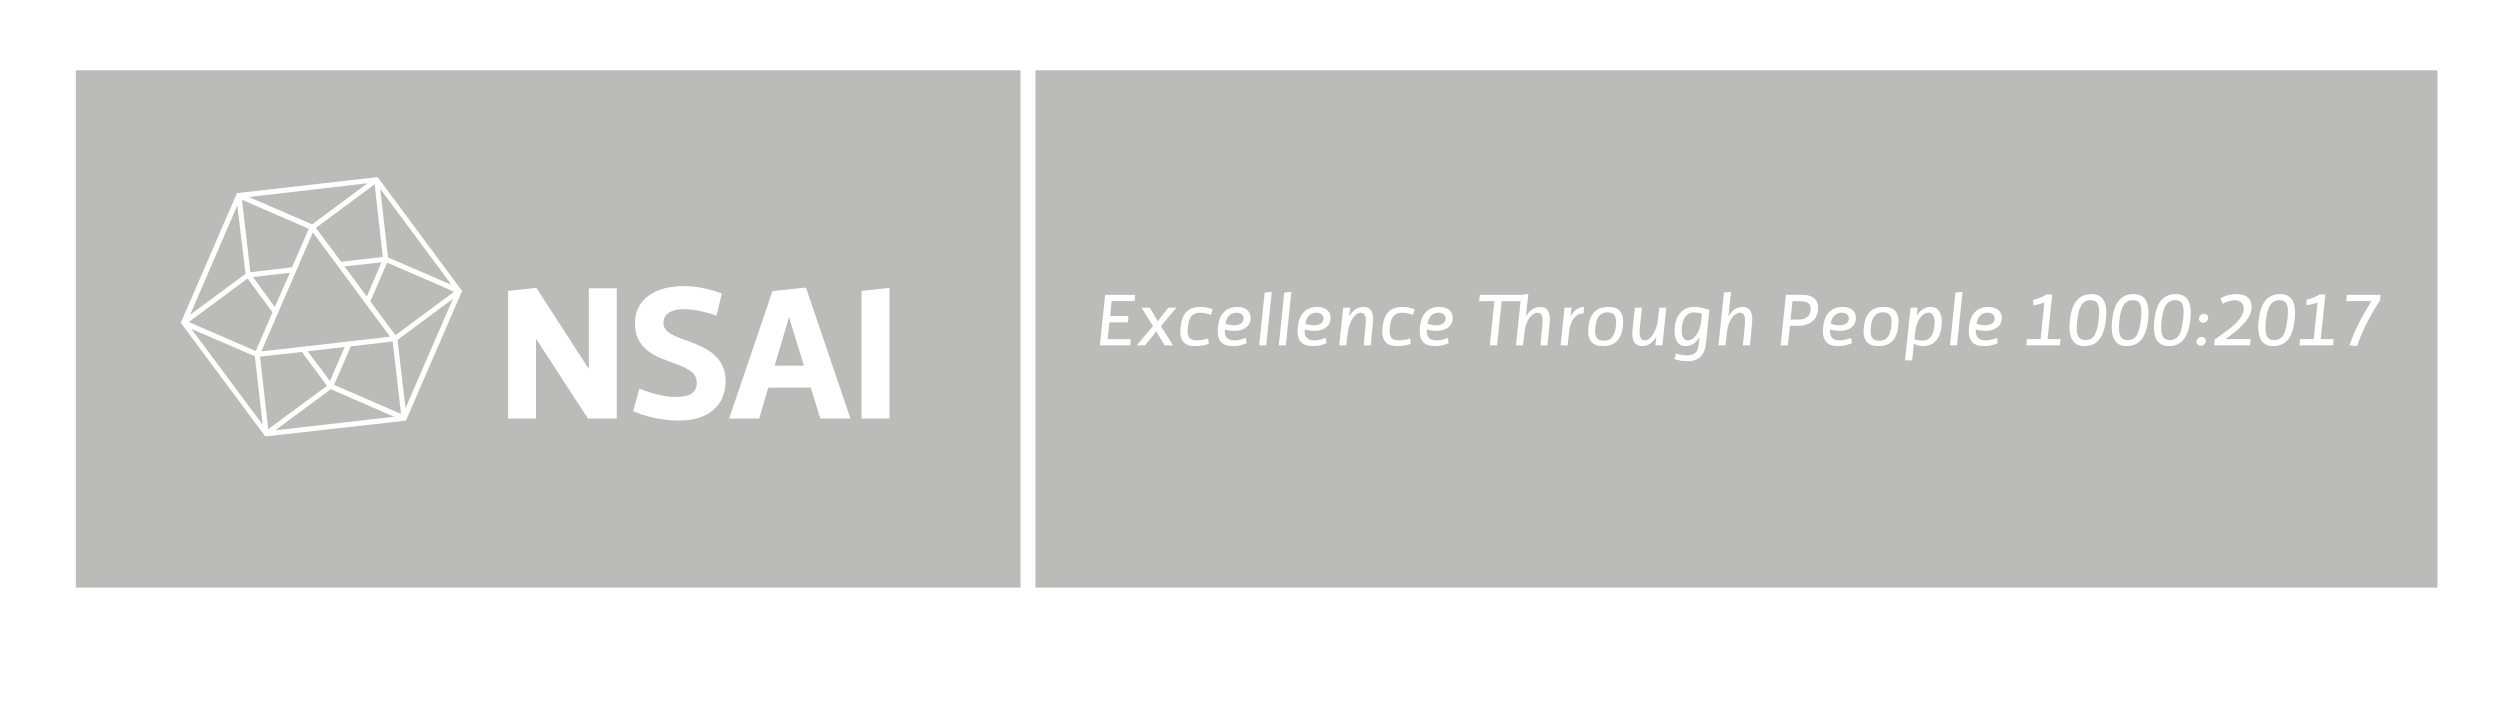 <?xml version="1.0" encoding="UTF-8"?><svg id="Layer_1" xmlns="http://www.w3.org/2000/svg" viewBox="0 0 1401.47 397.26"><defs><style>.cls-1{fill:#bbbbba;}</style></defs><path class="cls-1" d="M1055.56,175.09c-4.39,0-6.26,3.04-6.81,8.37-.5,4.73.34,7.56,4.73,7.56s6.22-3.04,6.81-8.41c.46-4.69-.38-7.52-4.73-7.52"/><path class="cls-1" d="M1195.6,168.29c-4.73,0-6.72,4.06-7.52,11.58-.68,6.85-.04,10.77,4.77,10.77s6.51-4.14,7.32-11.75c.72-6.85.25-10.61-4.57-10.61"/><path class="cls-1" d="M1219.26,168.29c-4.73,0-6.72,4.06-7.52,11.58-.68,6.85-.04,10.77,4.77,10.77s6.51-4.14,7.32-11.75c.72-6.85.25-10.61-4.57-10.61"/><path class="cls-1" d="M1081,175.26c-2.83,0-5.87,3.25-7.05,8.87-.38,1.91-.6,4.14-.73,6.13,1.52.42,2.88.64,4.57.64,4.44,0,6.13-3.43,6.63-8.07.38-3.89-.17-7.56-3.42-7.56"/><path class="cls-1" d="M942.86,183.24c-.38,3.89.17,7.56,3.42,7.56,2.84,0,5.87-3.25,7.06-8.87.38-1.91.59-4.14.72-6.13-1.56-.46-2.96-.64-4.35-.64-4.48,0-6.34,3.43-6.85,8.07"/><path class="cls-1" d="M1171.93,168.29c-4.73,0-6.72,4.06-7.52,11.58-.68,6.85-.04,10.77,4.77,10.77s6.51-4.14,7.32-11.75c.72-6.85.25-10.61-4.57-10.61"/><path class="cls-1" d="M806.5,175.3c-2.83,0-5.49,1.6-6.26,6.08,2.92,1.32,9.72,2.03,10.15-2.66.13-1.86-1.32-3.42-3.89-3.42"/><path class="cls-1" d="M1114.29,175.3c-2.83,0-5.49,1.6-6.26,6.08,2.92,1.32,9.72,2.03,10.15-2.66.13-1.86-1.32-3.42-3.89-3.42"/><path class="cls-1" d="M738.04,175.3c-2.83,0-5.49,1.6-6.26,6.08,2.92,1.32,9.72,2.03,10.15-2.66.13-1.86-1.32-3.42-3.89-3.42"/><path class="cls-1" d="M1032.53,175.3c-2.83,0-5.49,1.6-6.26,6.08,2.92,1.32,9.72,2.03,10.15-2.66.13-1.86-1.32-3.42-3.89-3.42"/><path class="cls-1" d="M1334.2,168.5c-4.94,7.4-9.21,15.21-12.85,25.52l-4.31-.42c3.51-9.63,7.4-16.98,12.38-24.84h-14.15l.37-3.47h18.89l-.33,3.21ZM1307.92,193.59h-18.89l.33-3.51h7.69l2.16-20.54c-1.61.81-4.9,1.48-6.17,1.52l-.09-2.96c2.24-.46,5.95-2.02,7.43-3.04h3.21l-2.62,25.02h7.27l-.33,3.51ZM1286.41,178.89c-.97,9.08-4.14,15.13-12.13,15.13-6.55,0-9.08-5.03-8.15-14.15.97-9.08,4.18-15,12.21-15,6.55,0,9,4.94,8.07,14.03M1261.69,190.09l-.34,3.51h-20.14l.29-3.21c4.52-3.55,15.63-9.8,16.34-16.98.3-2.83-1.77-5.12-4.9-5.12-2.45,0-4.94.89-7.05,1.99l-1.06-3.13c2.16-1.31,5.58-2.28,9.05-2.28,4.81,0,8.83,2.07,8.28,8.32-.55,5.92-7.35,11.75-14.57,16.9h14.11ZM1235.07,180.92c-1.44,0-2.46-1.1-2.33-2.49s1.39-2.53,2.83-2.53,2.41,1.14,2.28,2.53c-.12,1.39-1.38,2.49-2.78,2.49M1233.71,193.85c-1.43,0-2.46-1.1-2.33-2.49.13-1.39,1.39-2.53,2.84-2.53s2.41,1.14,2.28,2.53c-.13,1.39-1.39,2.49-2.79,2.49M1227.92,178.89c-.97,9.08-4.13,15.13-12.12,15.13-6.55,0-9.08-5.03-8.16-14.15.97-9.08,4.18-15,12.22-15,6.54,0,9,4.94,8.06,14.03M1204.26,178.89c-.97,9.08-4.14,15.13-12.13,15.13-6.55,0-9.08-5.03-8.15-14.15.97-9.08,4.18-15,12.21-15,6.55,0,9,4.94,8.07,14.03M1180.59,178.89c-.96,9.08-4.13,15.13-12.12,15.13-6.55,0-9.08-5.03-8.15-14.15.97-9.08,4.17-15,12.21-15,6.55,0,9,4.94,8.06,14.03M1154.78,193.59h-18.89l.33-3.51h7.69l2.16-20.54c-1.61.81-4.91,1.48-6.18,1.52l-.08-2.96c2.24-.46,5.95-2.02,7.43-3.04h3.21l-2.62,25.02h7.27l-.33,3.51ZM1121.9,180.21c-1.01,3.71-5.66,6.72-14.28,4.52-.21,4.73,1.91,6.08,5.71,6.08,1.94,0,4.44-.72,6.13-1.35l.46,2.91c-2.19.89-4.52,1.65-7.22,1.65-6.3,0-9.76-2.41-8.88-10.9.72-7.22,4.77-11.07,10.86-11.07s8.37,4.14,7.22,8.16M1097.06,193.59h-3.93l3.08-29.57,3.97-.42-3.12,29.99ZM1088.47,182.61c-.63,6.33-3.76,11.4-10.48,11.4-1.73,0-3.55-.42-4.98-1.27-.05.05-.09.05-.13.09l-.97,9.21h-3.98l3.13-29.58h3.93l-.46,4.22h.21c1.56-2.66,4.31-4.65,7.65-4.65,4.81,0,6.67,4.77,6.08,10.57M1064.22,182.61c-.81,7.4-4.11,11.4-11.29,11.4-5.91,0-8.92-3.16-8.11-10.56.76-7.4,4.1-11.41,11.28-11.41,5.91,0,8.87,3.17,8.11,10.57M1040.13,180.21c-1.01,3.71-5.66,6.72-14.28,4.52-.21,4.73,1.91,6.08,5.71,6.08,1.94,0,4.44-.72,6.13-1.35l.46,2.91c-2.2.89-4.52,1.65-7.23,1.65-6.3,0-9.75-2.41-8.87-10.9.72-7.22,4.77-11.07,10.86-11.07s8.36,4.14,7.22,8.16M1019.13,173.86c-.68,6.42-5.87,8.79-11.07,8.79h-4.65l-1.15,10.94h-4.06l2.97-28.31h9.12c6.5,0,9.42,3.21,8.83,8.57M982.19,181.22l-1.18,12.38h-3.97l1.1-11.36c.29-3,.42-6.92-2.79-6.92-3.04,0-6.47,4.26-7.14,10.22l-.93,8.06h-3.93l3.08-29.57,3.97-.42-1.47,13.4h.21c1.56-2.62,4.27-4.95,7.61-4.95,4.68,0,5.99,3.43,5.44,9.17M956.33,192.49c-.72,6.93-4.22,9.98-10.14,9.98-2.75,0-5.91-.42-7.52-1.27l.93-3.04c1.6.63,4.06,1.05,6.17,1.05,3.93,0,5.53-1.64,6.21-4.39.18-.59.29-1.23.77-5.45h-.22c-1.56,2.66-4.31,4.65-7.64,4.65-4.82,0-6.68-4.77-6.09-10.56.64-6.34,4.06-11.41,11.03-11.41,3.38,0,6.55,1.06,8.41,1.69l-1.91,18.76ZM931.92,193.59h-3.94l.55-4.52h-.21c-1.56,2.62-4.27,4.94-7.6,4.94-4.69,0-6.13-3.42-5.54-9.16l1.27-12.38h3.97l-1.09,10.61c-.3,3.17-.77,7.69,2.79,7.69s6.63-5.91,7.22-10.98l.84-7.32h3.93l-2.19,21.13ZM909.81,182.61c-.8,7.4-4.1,11.4-11.27,11.4-5.91,0-8.92-3.16-8.11-10.56.76-7.4,4.1-11.41,11.28-11.41,5.92,0,8.88,3.17,8.11,10.57M887.63,175.81c-4.18-.17-7.27,3.76-7.95,9.72l-.88,8.06h-3.94l2.2-21.13h3.93l-.59,4.53h.22c1.6-2.62,4.1-4.95,7.43-4.95l-.42,3.76ZM868.7,181.22l-1.19,12.38h-3.97l1.1-11.36c.29-3,.42-6.92-2.79-6.92-3.04,0-6.46,4.26-7.14,10.22l-.93,8.06h-3.93l2.58-24.8h-10.61l-2.58,24.8h-4.06l2.58-24.8h-8.57l.37-3.51h23.24l3.98-.42-1.36,12.13h.21c1.57-2.62,4.27-4.95,7.61-4.95,4.69,0,6,3.43,5.45,9.17M814.1,180.21c-1.01,3.71-5.66,6.72-14.28,4.52-.21,4.73,1.91,6.08,5.71,6.08,1.94,0,4.44-.72,6.13-1.35l.46,2.91c-2.2.89-4.52,1.65-7.23,1.65-6.29,0-9.75-2.41-8.87-10.9.72-7.22,4.77-11.07,10.86-11.07s8.36,4.14,7.22,8.16M792.13,176.57c-1.43-.64-3.89-1.27-6.21-1.27-4.61,0-6.26,2.96-6.77,8.15-.5,4.61.18,7.35,4.95,7.35,2.11,0,4.65-.42,6.42-1.05l.33,3c-1.78.84-5.12,1.27-7.86,1.27-5.91,0-8.75-3.16-7.95-10.56.77-7.4,3.93-11.41,11.11-11.41,2.12,0,5.32.42,6.89,1.48l-.93,3.04ZM769.61,181.22l-1.19,12.38h-3.97l1.01-10.61c.29-3.16.84-7.68-2.7-7.68s-6.64,5.91-7.23,10.98l-.84,7.31h-3.93l2.2-21.13h3.93l-.55,4.53h.21c1.57-2.62,4.27-4.95,7.61-4.95,4.68,0,6.04,3.43,5.45,9.17M745.64,180.21c-1.01,3.71-5.66,6.72-14.28,4.52-.21,4.73,1.91,6.08,5.71,6.08,1.94,0,4.44-.72,6.13-1.35l.46,2.91c-2.2.89-4.52,1.65-7.22,1.65-6.3,0-9.76-2.41-8.88-10.9.72-7.22,4.77-11.07,10.86-11.07s8.36,4.14,7.22,8.16M720.8,193.59h-3.93l3.08-29.57,3.97-.42-3.12,29.99ZM709.81,193.59h-3.93l3.08-29.57,3.97-.42-3.12,29.99ZM700.86,180.21c-1.01,3.71-5.67,6.72-14.28,4.52-.22,4.73,1.9,6.08,5.7,6.08,1.94,0,4.44-.72,6.13-1.35l.47,2.91c-2.2.89-4.53,1.65-7.23,1.65-6.3,0-9.76-2.41-8.87-10.9.72-7.22,4.77-11.07,10.85-11.07s8.37,4.14,7.23,8.16M678.89,176.57c-1.44-.64-3.89-1.27-6.22-1.27-4.61,0-6.26,2.96-6.76,8.15-.51,4.61.17,7.35,4.94,7.35,2.11,0,4.65-.42,6.42-1.05l.33,3c-1.77.84-5.11,1.27-7.86,1.27-5.91,0-8.74-3.16-7.94-10.56.76-7.4,3.93-11.41,11.11-11.41,2.11,0,5.32.42,6.88,1.48l-.92,3.04ZM657.58,193.59h-4.73l-4.65-7.82-6.26,7.82h-4.69l9.12-10.81-6.5-10.31h4.69l4.44,7.61,5.91-7.61h4.57l-8.71,10.31,6.81,10.81ZM636,168.79h-12.81l-.88,8.41h10.3l-.37,3.51h-10.31l-.97,9.42h12.97l-.34,3.47h-17.02l2.96-28.31h16.85l-.37,3.51ZM580.47,329.39h785.95V39.39h-785.95v290Z"/><path class="cls-1" d="M1277.74,168.29c-4.73,0-6.72,4.06-7.52,11.58-.68,6.85-.04,10.77,4.77,10.77s6.51-4.14,7.32-11.75c.72-6.85.25-10.61-4.57-10.61"/><path class="cls-1" d="M1008.95,168.84h-4.1l-1.1,10.31h4.65c3.76,0,6.3-1.91,6.63-5.28.43-4.1-2.24-5.03-6.08-5.03"/><path class="cls-1" d="M901.15,175.09c-4.39,0-6.26,3.04-6.81,8.37-.5,4.73.34,7.56,4.73,7.56s6.22-3.04,6.81-8.41c.46-4.69-.38-7.52-4.73-7.52"/><path class="cls-1" d="M693.25,175.3c-2.83,0-5.49,1.6-6.26,6.08,2.92,1.32,9.72,2.03,10.15-2.66.13-1.86-1.32-3.42-3.89-3.42"/><polygon class="cls-1" points="152.76 175.1 138.79 156.12 105.84 180.52 143.37 196.79 152.76 175.1"/><polygon class="cls-1" points="154.33 241.22 220.86 233.61 185.41 218.17 154.33 241.22"/><polygon class="cls-1" points="133.05 115.13 106.57 176.46 137.64 153.51 133.05 115.13"/><polygon class="cls-1" points="107.29 184.38 147.24 238.08 142.86 199.71 107.29 184.38"/><polygon class="cls-1" points="169.24 197.31 145.78 199.92 150.36 240.59 183.31 216.29 169.24 197.31"/><polygon class="cls-1" points="163.71 149.86 173.1 128.27 135.65 112 140.35 152.58 163.71 149.86"/><polygon class="cls-1" points="191.24 146.73 214.6 144.03 210.01 103.35 177.06 127.75 191.24 146.73"/><polygon class="cls-1" points="175.39 130.26 146.51 196.99 218.68 188.75 175.39 130.26"/><polygon class="cls-1" points="206.05 102.72 139.52 110.44 174.97 125.77 206.05 102.72"/><polygon class="cls-1" points="193.12 149.34 205.63 166.24 213.87 147.05 193.12 149.34"/><polygon class="cls-1" points="193.23 194.5 172.47 196.9 184.99 213.58 193.23 194.5"/><polygon class="cls-1" points="154.02 172.07 162.56 152.88 141.81 155.29 154.02 172.07"/><path class="cls-1" d="M498.63,234.61h-15.65v-71.53l15.65-1.67v73.2ZM459.84,234.62l-5.32-17.32h-23.88l-5.01,17.32h-16.89l24.3-71.44,18.77-1.98,24.93,73.43h-16.89ZM399.97,229.71c-4.52,4.04-11.06,6.06-19.61,6.06-2.22,0-4.53-.15-6.92-.42-2.4-.28-4.71-.66-6.93-1.15-2.23-.48-4.35-1.06-6.36-1.72-2.01-.67-3.75-1.35-5.21-2.03l3.44-12.62c3.55,1.46,7.11,2.61,10.7,3.45,3.57.83,6.83,1.25,9.75,1.25,4.16,0,7.17-.66,9.02-1.98,1.85-1.32,2.76-3.26,2.76-5.84s-.95-4.64-2.86-6.21c-1.92-1.56-4.75-3-8.51-4.32-3.12-1.11-6.1-2.26-8.92-3.44-2.81-1.19-5.28-2.61-7.4-4.28-2.13-1.66-3.81-3.71-5.06-6.15-1.26-2.44-1.89-5.49-1.89-9.18s.72-6.6,2.14-9.17c1.42-2.57,3.37-4.73,5.83-6.46,2.47-1.74,5.37-3.03,8.71-3.86s6.91-1.26,10.74-1.26c4.03,0,7.92.44,11.68,1.31,3.75.87,6.95,1.83,9.6,2.87l-3.02,12.41c-3.27-1.18-6.52-2.09-9.75-2.71-3.23-.63-6.17-.94-8.81-.94-3.34,0-6.03.64-8.08,1.93-2.05,1.29-3.07,3.24-3.07,5.88,0,1.33.36,2.48,1.1,3.45.73.98,1.73,1.85,3.02,2.6,1.29.77,2.84,1.49,4.65,2.19s3.82,1.43,6.05,2.19c2.91,1.04,5.59,2.21,8.02,3.5,2.44,1.29,4.54,2.8,6.31,4.54,1.78,1.74,3.17,3.75,4.17,6.05,1.01,2.29,1.51,4.94,1.51,7.93,0,6.74-2.26,12.13-6.78,16.16M345.75,234.62h-16.17l-29.1-44.74v44.74h-15.64v-71.54l15.84-1.67,29.42,45.46v-45.26h15.65v73ZM227.54,235.8l-78.84,8.86-47.35-63.71,31.5-72.69,78.84-8.98,47.35,63.83-31.5,72.69ZM42.51,329.39h529.57V39.39H42.51v290Z"/><polygon class="cls-1" points="434.29 205 450.66 205 442.32 177.77 434.29 205"/><polygon class="cls-1" points="253.09 159.66 213.14 105.85 217.52 144.33 253.09 159.66"/><polygon class="cls-1" points="207.62 168.94 221.7 187.92 254.55 163.51 217 147.25 207.62 168.94"/><polygon class="cls-1" points="227.33 228.81 253.92 167.48 222.84 190.55 227.33 228.81"/><polygon class="cls-1" points="196.67 194.19 187.28 215.77 224.83 232.04 220.13 191.37 196.67 194.19"/></svg>